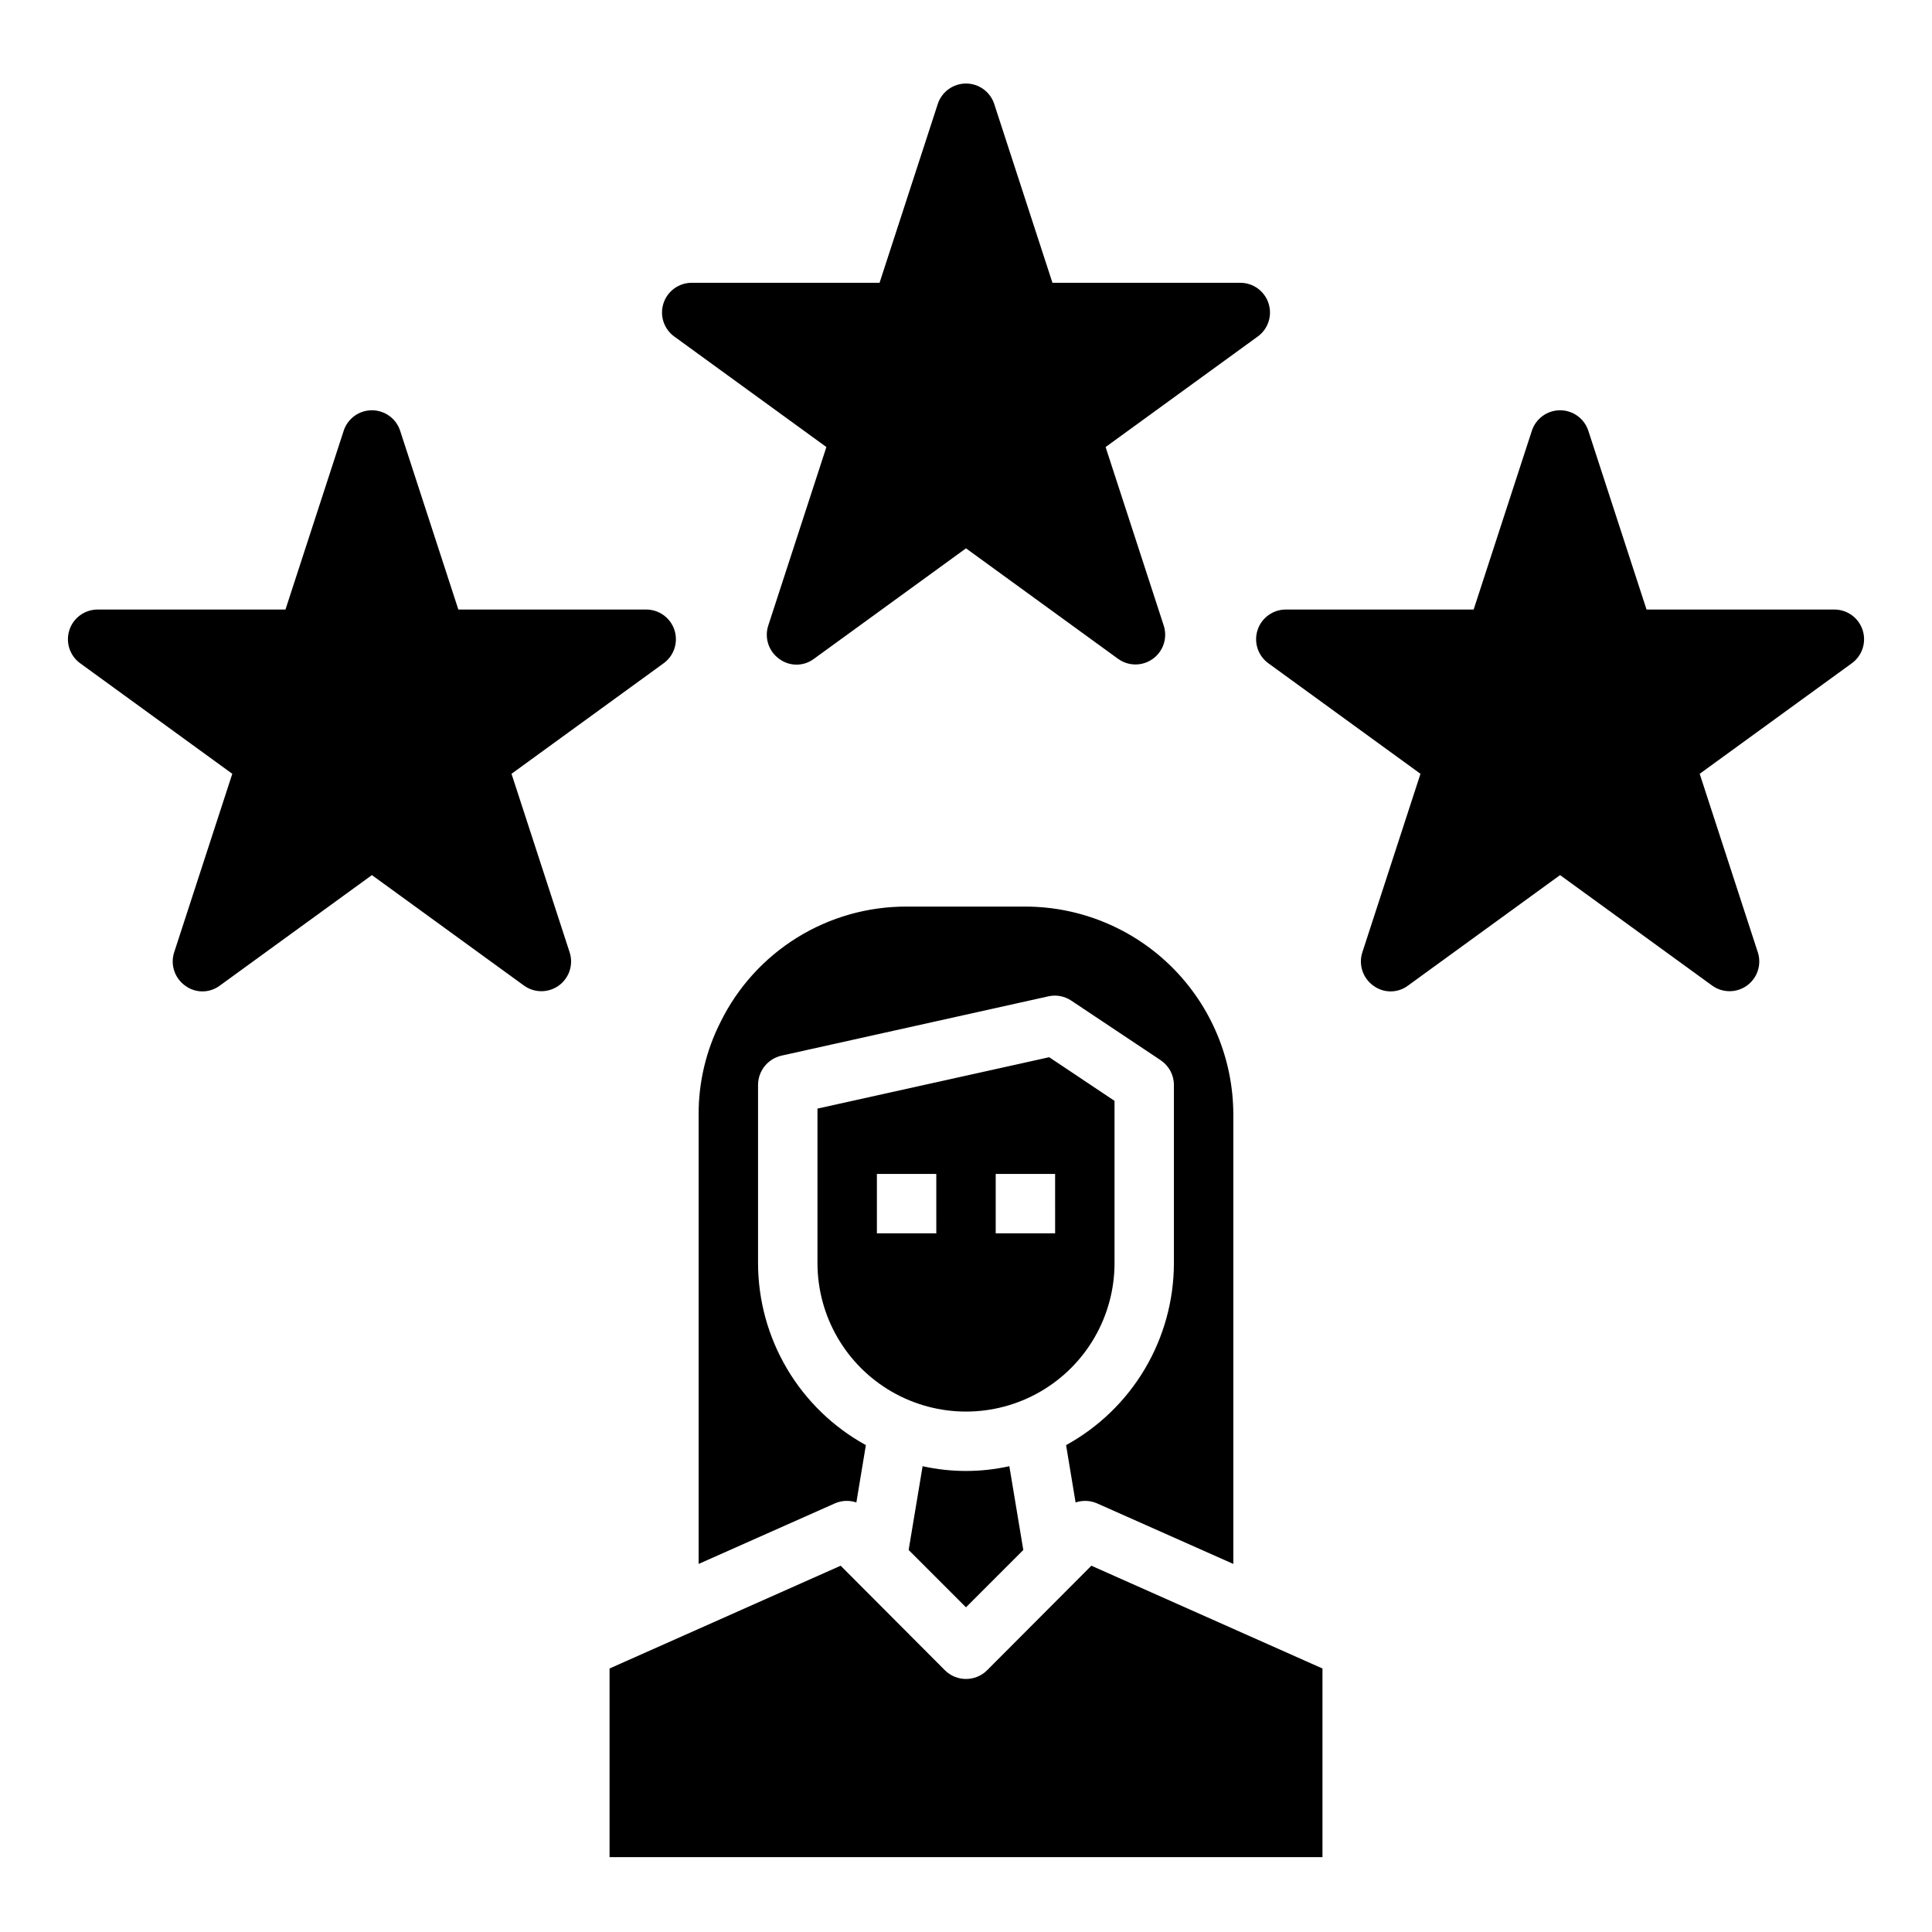 <?xml version="1.0" encoding="UTF-8"?>
<!-- Uploaded to: ICON Repo, www.svgrepo.com, Generator: ICON Repo Mixer Tools -->
<svg fill="#000000" width="800px" height="800px" version="1.1" viewBox="144 144 512 512" xmlns="http://www.w3.org/2000/svg">
 <g>
  <path d="m434.71 542.4 36.133 16.059v-119.1c-0.02-14.609-5.828-28.617-16.16-38.945-10.328-10.332-24.336-16.145-38.945-16.16h-31.488c-10.25-0.027-20.301 2.82-29.012 8.219-8.711 5.398-15.73 13.133-20.266 22.324-3.863 7.609-5.863 16.027-5.828 24.562v119.1l36.133-16.059c1.797-0.777 3.816-0.863 5.668-0.234l2.519-15.191v-0.004c-8.645-4.746-15.859-11.73-20.883-20.219-5.027-8.488-7.684-18.172-7.691-28.035v-47.23c0.027-3.68 2.562-6.863 6.141-7.715l70.848-15.742v-0.004c2.098-0.457 4.289-0.027 6.062 1.18l23.617 15.742-0.004 0.004c2.199 1.449 3.531 3.898 3.543 6.535v47.23c-0.008 9.863-2.664 19.547-7.688 28.035-5.027 8.488-12.242 15.473-20.887 20.219l2.519 15.191v0.004c1.852-0.629 3.871-0.543 5.668 0.234z"/>
  <path d="m439.36 478.72v-42.98l-17.32-11.57-61.402 13.617v40.934c0 14.062 7.504 27.055 19.684 34.086 12.176 7.031 27.18 7.031 39.359 0 12.176-7.031 19.68-20.023 19.68-34.086zm-47.23-7.871h-15.746v-15.746h15.742zm31.488 0h-15.746v-15.746h15.742z"/>
  <path d="m388.5 532.56-3.699 22.199 15.195 15.195 15.191-15.191-3.699-22.199v-0.004c-7.57 1.68-15.418 1.68-22.988 0z"/>
  <path d="m405.59 586.64c-3.094 3.07-8.082 3.07-11.176 0l-27.629-27.711-61.246 27.238v49.988h188.93v-49.988l-61.246-27.238z"/>
  <path d="m477.3 233.19-40.305 29.281 15.43 47.391c1.012 3.238-0.16 6.758-2.914 8.738-2.746 1.984-6.457 1.984-9.207 0l-40.305-29.285-40.305 29.285c-2.731 2.047-6.484 2.047-9.211 0-2.754-1.98-3.926-5.5-2.914-8.738l15.43-47.391-40.305-29.285v0.004c-2.769-2.004-3.926-5.566-2.867-8.816s4.094-5.445 7.512-5.434h49.75l15.43-47.391c1.062-3.231 4.078-5.414 7.481-5.414 3.398 0 6.414 2.184 7.477 5.414l15.43 47.391h49.75c3.418-0.012 6.453 2.184 7.512 5.434 1.062 3.25-0.098 6.812-2.867 8.816z"/>
  <path d="m634.74 319.78-40.305 29.285 15.43 47.391c1.012 3.234-0.16 6.754-2.914 8.738-2.75 1.98-6.461 1.98-9.211 0l-40.305-29.285-40.305 29.285c-2.727 2.047-6.481 2.047-9.207 0-2.754-1.984-3.926-5.504-2.914-8.738l15.43-47.391-40.305-29.285c-2.769-2.004-3.93-5.566-2.867-8.816 1.059-3.246 4.094-5.441 7.512-5.43h49.75l15.43-47.391c1.062-3.231 4.078-5.414 7.477-5.414 3.402 0 6.418 2.184 7.481 5.414l15.43 47.391h49.75c3.418-0.012 6.453 2.184 7.512 5.43 1.059 3.25-0.098 6.812-2.867 8.816z"/>
  <path d="m319.86 319.78-40.305 29.285 15.43 47.391c1.012 3.234-0.16 6.754-2.91 8.738-2.75 1.98-6.461 1.98-9.211 0l-40.305-29.285-40.305 29.285c-2.731 2.047-6.481 2.047-9.211 0-2.75-1.984-3.926-5.504-2.914-8.738l15.43-47.391-40.305-29.285c-2.769-2.004-3.926-5.566-2.867-8.816 1.059-3.246 4.094-5.441 7.512-5.43h49.754l15.43-47.391h-0.004c1.062-3.231 4.078-5.414 7.481-5.414 3.398 0 6.418 2.184 7.477 5.414l15.43 47.391h49.754c3.418-0.012 6.453 2.184 7.512 5.43 1.059 3.25-0.102 6.812-2.871 8.816z"/>
 </g>
</svg>